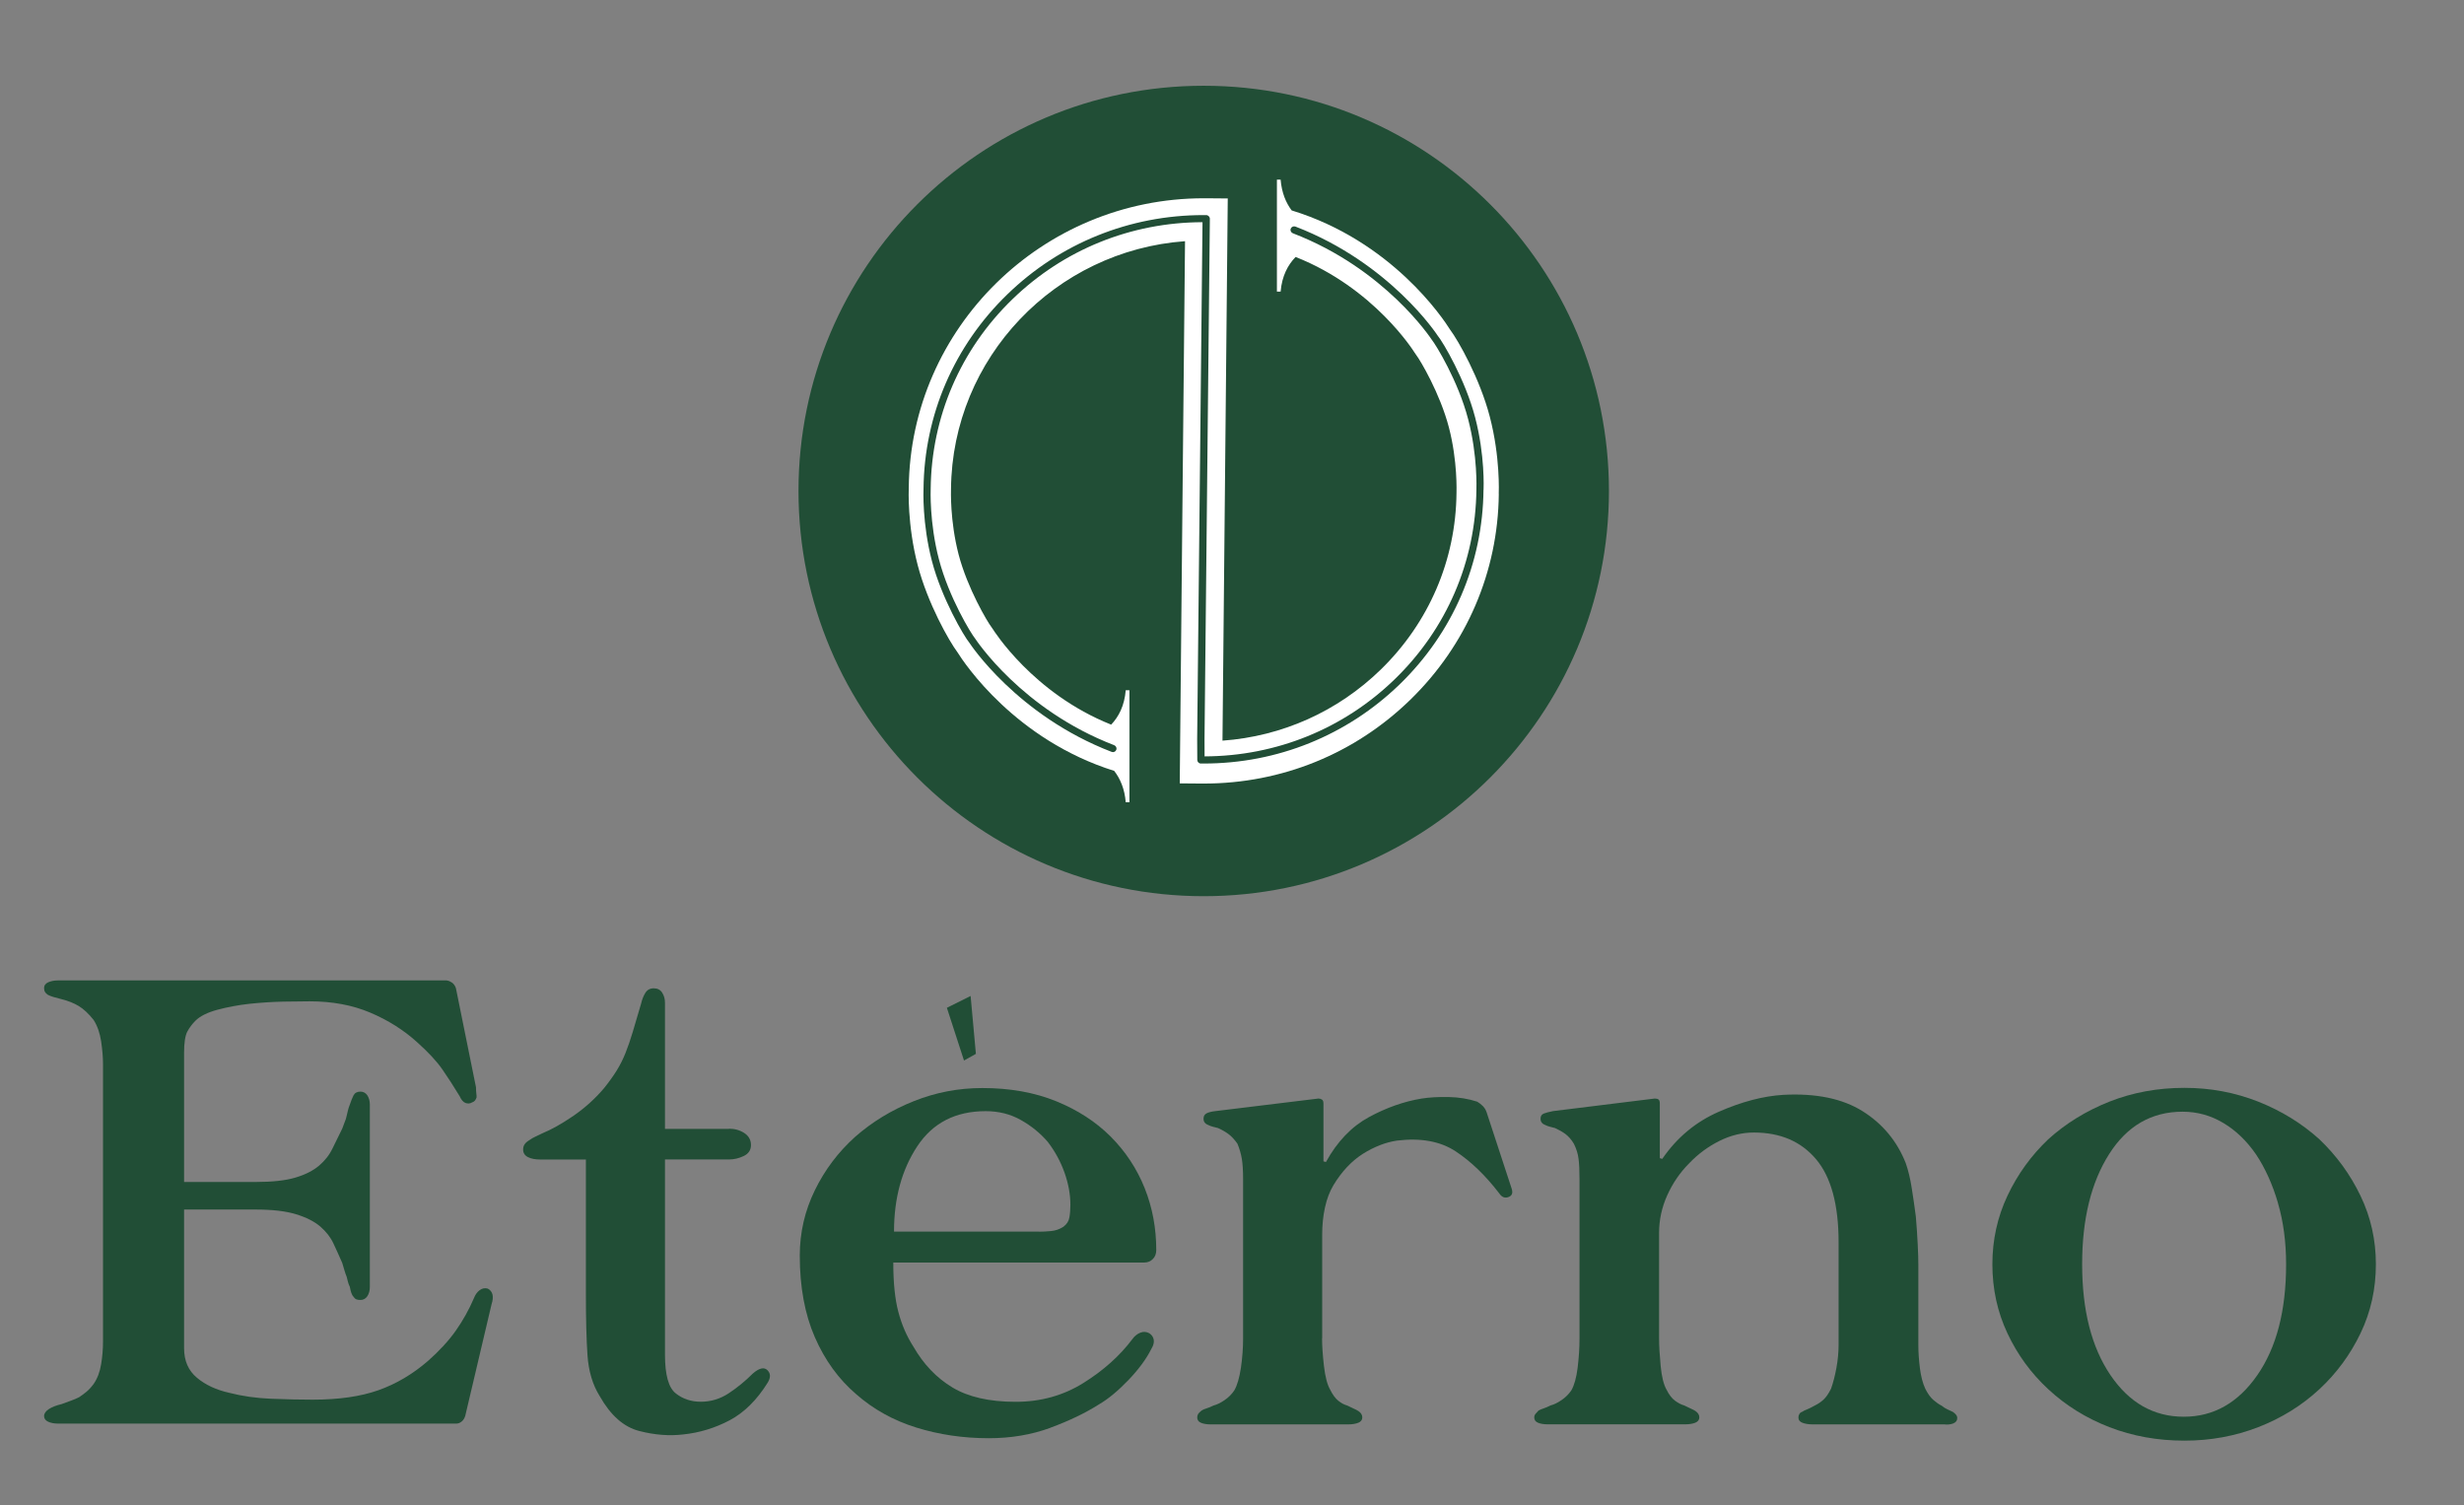 <svg version="1.2" baseProfile="tiny-ps" xmlns="http://www.w3.org/2000/svg" viewBox="0 0 406 248" width="406" height="248">
	<rect x="0" y="0" width="406" height="248" fill="#808080" stroke="none"/>
	<title>에떼르노 로고(최종)-ai</title>
	<style>
		tspan { white-space:pre }
		.s0 { fill: #214e36 } 
		.s1 { fill: #ffffff } 
	</style>
	<g id="레이어 1">
		<g id="&lt;Group&gt;">
			<g id="&lt;Group&gt;">
				<path id="&lt;Path&gt;" class="s0" d="m73.67 161.58c0.21 0 0.47 0.11 0.78 0.31c0.31 0.21 0.53 0.52 0.67 0.93l3.31 16.34c0 0.41 0.02 0.74 0.05 0.98c0.04 0.24 0.05 0.47 0.05 0.67c-0.07 0.21-0.16 0.38-0.26 0.52c-0.11 0.14-0.26 0.24-0.47 0.31c-0.34 0.21-0.71 0.24-1.09 0.1c-0.38-0.13-0.71-0.52-0.98-1.13c-0.96-1.59-1.91-3.05-2.84-4.4c-0.93-1.34-2.32-2.84-4.18-4.5c-2.21-2-4.78-3.62-7.71-4.86c-2.93-1.24-6.26-1.86-9.98-1.86c-1.1 0-2.55 0.02-4.34 0.05c-1.8 0.04-3.66 0.16-5.59 0.36c-1.86 0.21-3.62 0.54-5.27 0.98c-1.65 0.45-2.86 1.05-3.62 1.81c-0.55 0.55-1 1.16-1.35 1.81c-0.34 0.66-0.52 1.81-0.52 3.46v21.3h11.79c2.75 0 4.95-0.24 6.57-0.73c1.62-0.48 2.91-1.14 3.88-1.96c0.96-0.82 1.71-1.77 2.22-2.84c0.52-1.07 1.05-2.16 1.6-3.26c0.14-0.41 0.28-0.78 0.41-1.09c0.14-0.31 0.24-0.64 0.31-0.98c0.07-0.27 0.14-0.57 0.21-0.88c0.07-0.31 0.17-0.64 0.31-0.98c0.21-0.62 0.41-1.14 0.62-1.55c0.21-0.41 0.59-0.62 1.14-0.62c0.48 0 0.86 0.21 1.14 0.62c0.27 0.41 0.41 0.93 0.41 1.55v29.99c0 0.62-0.14 1.14-0.41 1.55c-0.28 0.41-0.66 0.62-1.14 0.62c-0.27 0-0.5-0.03-0.67-0.1c-0.17-0.07-0.33-0.21-0.46-0.41c-0.14-0.14-0.26-0.34-0.36-0.62c-0.1-0.27-0.19-0.62-0.26-1.04c-0.14-0.27-0.24-0.55-0.31-0.83c-0.07-0.27-0.14-0.55-0.21-0.82c-0.14-0.34-0.26-0.69-0.36-1.04c-0.11-0.34-0.23-0.76-0.37-1.24c-0.48-1.1-0.96-2.17-1.45-3.21c-0.48-1.03-1.21-1.96-2.17-2.79c-0.97-0.83-2.29-1.5-3.98-2.02c-1.69-0.52-3.91-0.78-6.67-0.78h-11.79v22.86c0 2.07 0.71 3.69 2.12 4.86c1.41 1.18 3.18 2 5.32 2.48c2.14 0.55 4.45 0.88 6.93 0.98c2.48 0.1 4.76 0.15 6.83 0.15c4.27 0 7.88-0.52 10.8-1.55c2.93-1.03 5.67-2.65 8.22-4.86c1.86-1.65 3.38-3.3 4.55-4.96c1.17-1.66 2.17-3.45 3-5.38c0.21-0.55 0.52-0.98 0.93-1.29c0.41-0.31 0.86-0.39 1.34-0.26c0.41 0.21 0.67 0.54 0.78 0.98c0.1 0.45 0.05 0.98-0.16 1.61l-4.34 18.41c-0.14 0.41-0.34 0.72-0.62 0.93c-0.27 0.21-0.55 0.31-0.83 0.31h-65.67c-0.62 0-1.16-0.11-1.6-0.31c-0.45-0.21-0.67-0.52-0.67-0.93c0-0.41 0.26-0.8 0.77-1.14c0.52-0.34 1.23-0.62 2.12-0.83c0.55-0.2 1.07-0.39 1.55-0.57c0.48-0.17 0.93-0.36 1.34-0.57c0.41-0.27 0.81-0.57 1.19-0.88c0.38-0.31 0.78-0.74 1.19-1.29c0.62-0.89 1.03-1.98 1.24-3.26c0.21-1.27 0.31-2.5 0.31-3.67v-45.82c0-1.1-0.11-2.34-0.31-3.72c-0.21-1.38-0.62-2.55-1.24-3.52c-0.82-1.04-1.64-1.8-2.43-2.28c-0.79-0.48-1.74-0.86-2.84-1.14c-0.55-0.14-1-0.26-1.34-0.36c-0.35-0.11-0.66-0.22-0.93-0.36c-0.2-0.14-0.36-0.29-0.46-0.46c-0.11-0.17-0.16-0.39-0.16-0.67c0-0.41 0.22-0.72 0.67-0.93c0.45-0.2 0.98-0.31 1.6-0.31h64.12z" />
				<path id="&lt;Path&gt;" class="s0" d="m120.11 185.98c0.96 0 1.81 0.24 2.54 0.72c0.72 0.48 1.09 1.14 1.09 1.97c0 0.83-0.4 1.43-1.19 1.81c-0.79 0.38-1.6 0.57-2.43 0.57h-10.55v32.17c0 3.31 0.59 5.43 1.76 6.36c1.17 0.93 2.55 1.39 4.14 1.39c1.65 0 3.19-0.46 4.6-1.39c1.41-0.93 2.74-2.02 3.98-3.26c1.03-0.89 1.83-1.09 2.38-0.57c0.55 0.52 0.58 1.19 0.1 2.02c-1.79 2.89-3.89 4.98-6.31 6.26c-2.41 1.27-4.96 2.05-7.65 2.33c-2.27 0.27-4.69 0.09-7.24-0.57c-2.55-0.65-4.72-2.57-6.51-5.74c-1.17-1.86-1.84-4.12-2.02-6.77c-0.18-2.65-0.26-6.01-0.26-10.08v-22.14h-7.45c-0.89 0-1.6-0.13-2.12-0.41c-0.52-0.27-0.77-0.69-0.77-1.24c0-0.35 0.09-0.64 0.26-0.88c0.17-0.24 0.43-0.47 0.78-0.67c0.27-0.21 0.6-0.4 0.98-0.57c0.38-0.17 0.78-0.36 1.19-0.57c1.51-0.62 3.22-1.59 5.12-2.89c1.89-1.31 3.57-2.83 5.02-4.55c0.83-1.04 1.52-2 2.07-2.89c0.55-0.89 1.04-1.86 1.45-2.89c0.41-1.03 0.81-2.19 1.19-3.46c0.38-1.28 0.84-2.84 1.39-4.71c0.14-0.62 0.36-1.19 0.67-1.7c0.31-0.52 0.78-0.78 1.4-0.78c0.62 0 1.09 0.24 1.39 0.72c0.31 0.48 0.46 1.04 0.46 1.66v20.79h10.55z" />
				<path id="&lt;Compound Path&gt;" fill-rule="evenodd" class="s0" d="m173.06 235.27c-3.11 1.14-6.48 1.71-10.14 1.71c-4.21 0-8.19-0.59-11.95-1.76c-3.76-1.17-7.05-3-9.88-5.48c-2.9-2.48-5.18-5.62-6.83-9.41c-1.65-3.79-2.48-8.27-2.48-13.44c0-3.79 0.83-7.38 2.48-10.76c1.65-3.38 3.86-6.3 6.62-8.79c2.82-2.48 6.05-4.45 9.67-5.89c3.62-1.45 7.39-2.17 11.32-2.17c4.55 0 8.6 0.73 12.15 2.17c3.55 1.45 6.53 3.38 8.95 5.79c2.48 2.48 4.36 5.33 5.64 8.53c1.28 3.21 1.91 6.61 1.91 10.19c0 0.63-0.19 1.13-0.57 1.5c-0.38 0.38-0.84 0.57-1.39 0.57h-41.37c0 3.31 0.27 6.02 0.83 8.12c0.55 2.1 1.38 4.02 2.48 5.73c1.66 2.9 3.79 5.14 6.41 6.72c2.62 1.59 6.11 2.38 10.45 2.38c4.13 0 7.86-1.04 11.17-3.11c3.31-2.07 6-4.48 8.07-7.24c0.34-0.48 0.78-0.83 1.29-1.04c0.52-0.2 1.02-0.17 1.5 0.1c0.41 0.28 0.65 0.64 0.72 1.09c0.07 0.45-0.07 0.95-0.41 1.5c-0.83 1.66-2.09 3.36-3.77 5.12c-1.69 1.76-3.29 3.09-4.81 3.98c-2.28 1.45-4.97 2.74-8.07 3.88zm-1.86-32.32c0.55 0 1.21-0.03 1.96-0.1c0.76-0.07 1.45-0.31 2.07-0.72c0.55-0.41 0.88-0.93 0.98-1.55c0.11-0.62 0.16-1.31 0.16-2.07c0-1.73-0.33-3.5-0.98-5.33c-0.66-1.83-1.57-3.5-2.74-5.02c-1.24-1.45-2.73-2.65-4.45-3.62c-1.72-0.97-3.65-1.45-5.79-1.45c-4.96 0-8.72 1.93-11.27 5.79c-2.55 3.86-3.83 8.55-3.83 14.06h23.89z" />
				<path id="&lt;Path&gt;" class="s0" d="m217.84 220.53c0 1.24 0.11 2.76 0.31 4.55c0.21 1.79 0.55 3.1 1.04 3.93c0.41 0.83 0.86 1.43 1.34 1.81c0.48 0.38 0.96 0.64 1.45 0.77c0.41 0.21 0.78 0.38 1.09 0.52c0.31 0.14 0.57 0.27 0.78 0.41c0.21 0.14 0.36 0.3 0.46 0.47c0.11 0.17 0.16 0.36 0.16 0.57c0 0.41-0.23 0.7-0.67 0.88c-0.45 0.17-0.98 0.26-1.61 0.26h-22.75c-0.62 0-1.14-0.09-1.55-0.26c-0.41-0.17-0.62-0.46-0.62-0.88c0-0.21 0.05-0.4 0.15-0.57c0.11-0.17 0.29-0.36 0.57-0.57c0.21-0.14 0.48-0.26 0.83-0.36c0.34-0.11 0.72-0.26 1.14-0.47c0.55-0.14 1.15-0.43 1.81-0.88c0.66-0.45 1.19-0.98 1.61-1.61c0.48-0.83 0.84-2.07 1.09-3.72c0.24-1.65 0.36-3.27 0.36-4.86v-26.17c0-1.45-0.07-2.58-0.21-3.41c-0.14-0.83-0.38-1.65-0.72-2.48c-0.48-0.69-0.98-1.23-1.5-1.61c-0.52-0.38-1.09-0.71-1.71-0.98c-0.27-0.07-0.55-0.14-0.82-0.21c-0.28-0.07-0.55-0.17-0.83-0.31c-0.21-0.07-0.38-0.19-0.52-0.36c-0.14-0.17-0.21-0.39-0.21-0.67c0-0.41 0.17-0.7 0.52-0.88c0.34-0.17 0.82-0.29 1.45-0.36l16.96-2.07c0.21 0 0.4 0.05 0.57 0.16c0.17 0.1 0.26 0.33 0.26 0.67v9.52l0.41 0.11c1.86-3.38 4.22-5.84 7.09-7.4c2.86-1.55 5.74-2.57 8.64-3.05c1.24-0.2 2.72-0.29 4.45-0.26c1.72 0.03 3.31 0.3 4.75 0.77c0.35 0.21 0.66 0.45 0.93 0.73c0.27 0.27 0.48 0.62 0.62 1.03l4.14 12.62c0.21 0.69 0.02 1.14-0.57 1.34c-0.59 0.21-1.09 0-1.5-0.62c-2.28-2.97-4.67-5.27-7.19-6.93c-2.52-1.65-5.74-2.24-9.67-1.76c-1.86 0.28-3.72 1-5.59 2.17c-1.86 1.18-3.48 2.89-4.86 5.17c-0.62 1.03-1.09 2.26-1.4 3.68c-0.31 1.41-0.46 2.91-0.46 4.5v17.06z" />
				<path id="&lt;Path&gt;" class="s0" d="m302.95 204.7c0-6.2-1.24-10.77-3.72-13.7c-2.48-2.93-5.89-4.39-10.24-4.39c-1.93 0-3.83 0.46-5.69 1.39c-1.86 0.93-3.52 2.16-4.96 3.67c-1.52 1.52-2.72 3.28-3.62 5.27c-0.9 2-1.35 4.07-1.35 6.21v17.37c0 1.24 0.09 2.76 0.26 4.55c0.17 1.79 0.5 3.1 0.98 3.93c0.41 0.83 0.88 1.43 1.4 1.81c0.52 0.38 1.02 0.64 1.5 0.77c0.41 0.21 0.78 0.38 1.09 0.52c0.31 0.14 0.57 0.27 0.78 0.41c0.2 0.14 0.36 0.3 0.46 0.47c0.11 0.17 0.16 0.36 0.16 0.57c0 0.41-0.23 0.7-0.67 0.88c-0.45 0.17-0.98 0.26-1.61 0.26h-22.75c-0.62 0-1.14-0.09-1.55-0.26c-0.41-0.17-0.62-0.46-0.62-0.88c0-0.21 0.07-0.4 0.2-0.57c0.14-0.17 0.31-0.36 0.52-0.57c0.27-0.14 0.57-0.26 0.88-0.36c0.31-0.11 0.67-0.26 1.09-0.47c0.55-0.14 1.15-0.43 1.81-0.88c0.66-0.45 1.19-0.98 1.61-1.6c0.48-0.83 0.83-2.07 1.04-3.72c0.2-1.65 0.31-3.27 0.31-4.86v-26.17c0-1.45-0.05-2.58-0.16-3.41c-0.1-0.83-0.36-1.66-0.77-2.48c-0.41-0.69-0.88-1.22-1.4-1.61c-0.52-0.38-1.09-0.7-1.71-0.98c-0.27-0.07-0.55-0.14-0.82-0.21c-0.28-0.07-0.55-0.17-0.83-0.31c-0.21-0.07-0.38-0.19-0.52-0.36c-0.14-0.17-0.21-0.39-0.21-0.67c0-0.41 0.17-0.68 0.52-0.83c0.34-0.14 0.86-0.27 1.55-0.41l16.75-2.07c0.27 0 0.48 0.05 0.62 0.16c0.14 0.1 0.21 0.33 0.21 0.67v9l0.41 0.11c2.41-3.52 5.52-6.1 9.31-7.76c3.79-1.66 7.34-2.59 10.65-2.79c5.38-0.28 9.72 0.62 13.03 2.69c3.31 2.07 5.69 4.93 7.13 8.58c0.41 1.17 0.74 2.54 0.98 4.09c0.25 1.55 0.47 3.12 0.68 4.71c0.14 1.66 0.24 3.19 0.31 4.61c0.07 1.41 0.1 2.5 0.1 3.26v13.24c0 1.24 0.09 2.53 0.26 3.88c0.17 1.34 0.47 2.47 0.88 3.36c0.41 0.82 0.86 1.45 1.34 1.86c0.48 0.41 0.93 0.73 1.34 0.93c0.35 0.28 0.67 0.48 0.98 0.62c0.31 0.14 0.6 0.28 0.88 0.41c0.21 0.14 0.38 0.29 0.52 0.46c0.14 0.17 0.21 0.36 0.21 0.57c0 0.41-0.22 0.7-0.67 0.88c-0.45 0.17-0.95 0.22-1.5 0.15h-21.72c-0.62 0-1.16-0.09-1.61-0.26c-0.45-0.17-0.67-0.46-0.67-0.88c0-0.21 0.05-0.4 0.16-0.57c0.1-0.17 0.25-0.3 0.46-0.36c0.2-0.14 0.48-0.28 0.83-0.41c0.34-0.14 0.76-0.34 1.24-0.62c0.55-0.27 1.04-0.6 1.45-0.98c0.41-0.38 0.83-0.98 1.24-1.81c0.34-0.97 0.64-2.11 0.88-3.41c0.24-1.31 0.36-2.59 0.36-3.82v-16.86z" />
				<path id="&lt;Compound Path&gt;" fill-rule="evenodd" class="s0" d="m347.58 235.16c-3.83-1.48-7.19-3.57-10.09-6.26c-2.83-2.62-5.07-5.69-6.72-9.21c-1.65-3.51-2.48-7.3-2.48-11.38c0-4 0.83-7.76 2.48-11.27c1.66-3.52 3.89-6.62 6.72-9.31c2.89-2.62 6.26-4.69 10.09-6.21c3.82-1.51 7.95-2.27 12.36-2.27c4.27 0 8.32 0.76 12.15 2.27c3.83 1.52 7.19 3.59 10.09 6.21c2.82 2.69 5.08 5.79 6.77 9.31c1.69 3.52 2.53 7.28 2.53 11.27c0 4.07-0.84 7.86-2.53 11.38c-1.69 3.52-3.95 6.59-6.77 9.21c-2.9 2.69-6.26 4.77-10.09 6.26c-3.82 1.48-7.88 2.22-12.15 2.22c-4.41 0-8.54-0.74-12.36-2.22zm27.77-36.93c-0.89-3.06-2.1-5.74-3.62-8.02c-1.52-2.2-3.3-3.93-5.38-5.17c-2.07-1.24-4.31-1.86-6.72-1.86c-5.1 0-9.14 2.32-12.1 6.98c-2.96 4.65-4.45 10.7-4.45 18.15c0 7.59 1.55 13.67 4.65 18.25c3.11 4.59 7.14 6.88 12.1 6.88c4.89 0 8.93-2.27 12.1-6.83c3.17-4.55 4.76-10.65 4.76-18.3c0-3.65-0.45-7.02-1.35-10.09z" />
			</g>
			<path id="&lt;Path&gt;" class="s0" d="m158.84 174.74l-2.82-8.68l3.91-1.95l0.87 9.54l-1.95 1.09z" />
		</g>
		<path id="&lt;Path&gt;" class="s0" d="m265.11 80.9c0 36.87-29.89 66.77-66.77 66.77c-36.87 0-66.77-29.9-66.77-66.77c0-36.88 29.89-66.77 66.77-66.77c36.88 0 66.77 29.89 66.77 66.77z" />
		<path id="&lt;Path&gt;" class="s1" d="m246.96 81.41c-0.13 12.78-5.3 24.86-14.58 33.89c-9.16 8.92-21.22 13.81-34.02 13.81c-0.16 0-0.32 0-0.49 0l-3.48-0.03l0.49-50.57l0.38-38.77c-21.36 1.55-38.36 19.19-38.56 40.82c0 0.17-0.2 5.21 1.25 10.79c1.47 5.63 4.78 11.16 5.38 11.93l0.29 0.42c0.08 0.12 6.59 10.57 19.47 15.7c1.24-1.3 2.19-3.11 2.4-5.67h0.61v18.46h-0.61c-0.18-2.21-0.91-3.89-1.9-5.17c-16.31-5.12-24.69-17.72-25.83-19.55c-1.38-1.84-4.91-8.06-6.55-14.36c-1.73-6.63-1.48-12.49-1.47-12.73c0.25-26.35 22.01-47.71 48.6-47.71c0.16 0 0.32 0 0.48 0l3.48 0.03l-0.87 89.34c9.82-0.71 18.98-4.8 26.09-11.72c7.93-7.73 12.37-18.06 12.47-29.1c0-0.17 0.2-5.22-1.25-10.79c-1.47-5.63-4.78-11.17-5.38-11.93l-0.29-0.42c-0.07-0.12-6.63-10.63-19.59-15.74c-1.27 1.3-2.25 3.12-2.47 5.71h-0.61v-18.45h0.61c0.18 2.16 0.87 3.8 1.82 5.07c16.49 5.06 24.95 17.8 26.1 19.64c1.38 1.84 4.91 8.07 6.55 14.36c1.73 6.63 1.48 12.49 1.47 12.73z" />
		<path id="&lt;Path&gt;" class="s0" d="m244.44 80.7c-0.12 12.15-5.03 23.55-13.82 32.07c-8.69 8.41-20.14 13.04-32.29 13.04c-0.16 0-0.31 0-0.46 0c-0.32 0-0.59-0.27-0.59-0.59l-0.02-3.41l0.88-85.2c-11.79 0.03-22.89 4.52-31.32 12.69c-8.57 8.3-13.35 19.41-13.47 31.27c0 0.07-0.23 5.53 1.36 11.59c1.65 6.32 5.32 12.28 5.98 13.08c0.12 0.17 7.66 11.69 22.9 17.55c0.3 0.12 0.46 0.46 0.34 0.76c-0.09 0.23-0.31 0.38-0.55 0.38c-0.07 0-0.14-0.02-0.21-0.04c-15.62-6.01-23.35-17.84-23.43-17.96c-0.9-1.08-4.57-7.32-6.18-13.47c-1.63-6.23-1.4-11.69-1.39-11.91c0.12-12.15 5.03-23.55 13.83-32.07c8.68-8.41 20.14-13.04 32.29-13.04c0.15 0 0.3 0 0.46 0c0.16 0 0.31 0.07 0.42 0.18c0.11 0.11 0.18 0.25 0.18 0.42l-0.88 85.78l0.01 2.81c11.79-0.04 22.89-4.53 31.32-12.7c8.57-8.3 13.35-19.41 13.47-31.27c0-0.07 0.23-5.53-1.36-11.59c-1.65-6.32-5.33-12.28-5.99-13.09c-0.12-0.17-7.66-11.69-22.9-17.55c-0.3-0.12-0.46-0.46-0.34-0.76c0.12-0.3 0.46-0.45 0.77-0.34c15.61 6.01 23.35 17.84 23.43 17.96c0.91 1.09 4.57 7.32 6.18 13.48c1.63 6.23 1.4 11.68 1.39 11.91z" />
	</g>
</svg>